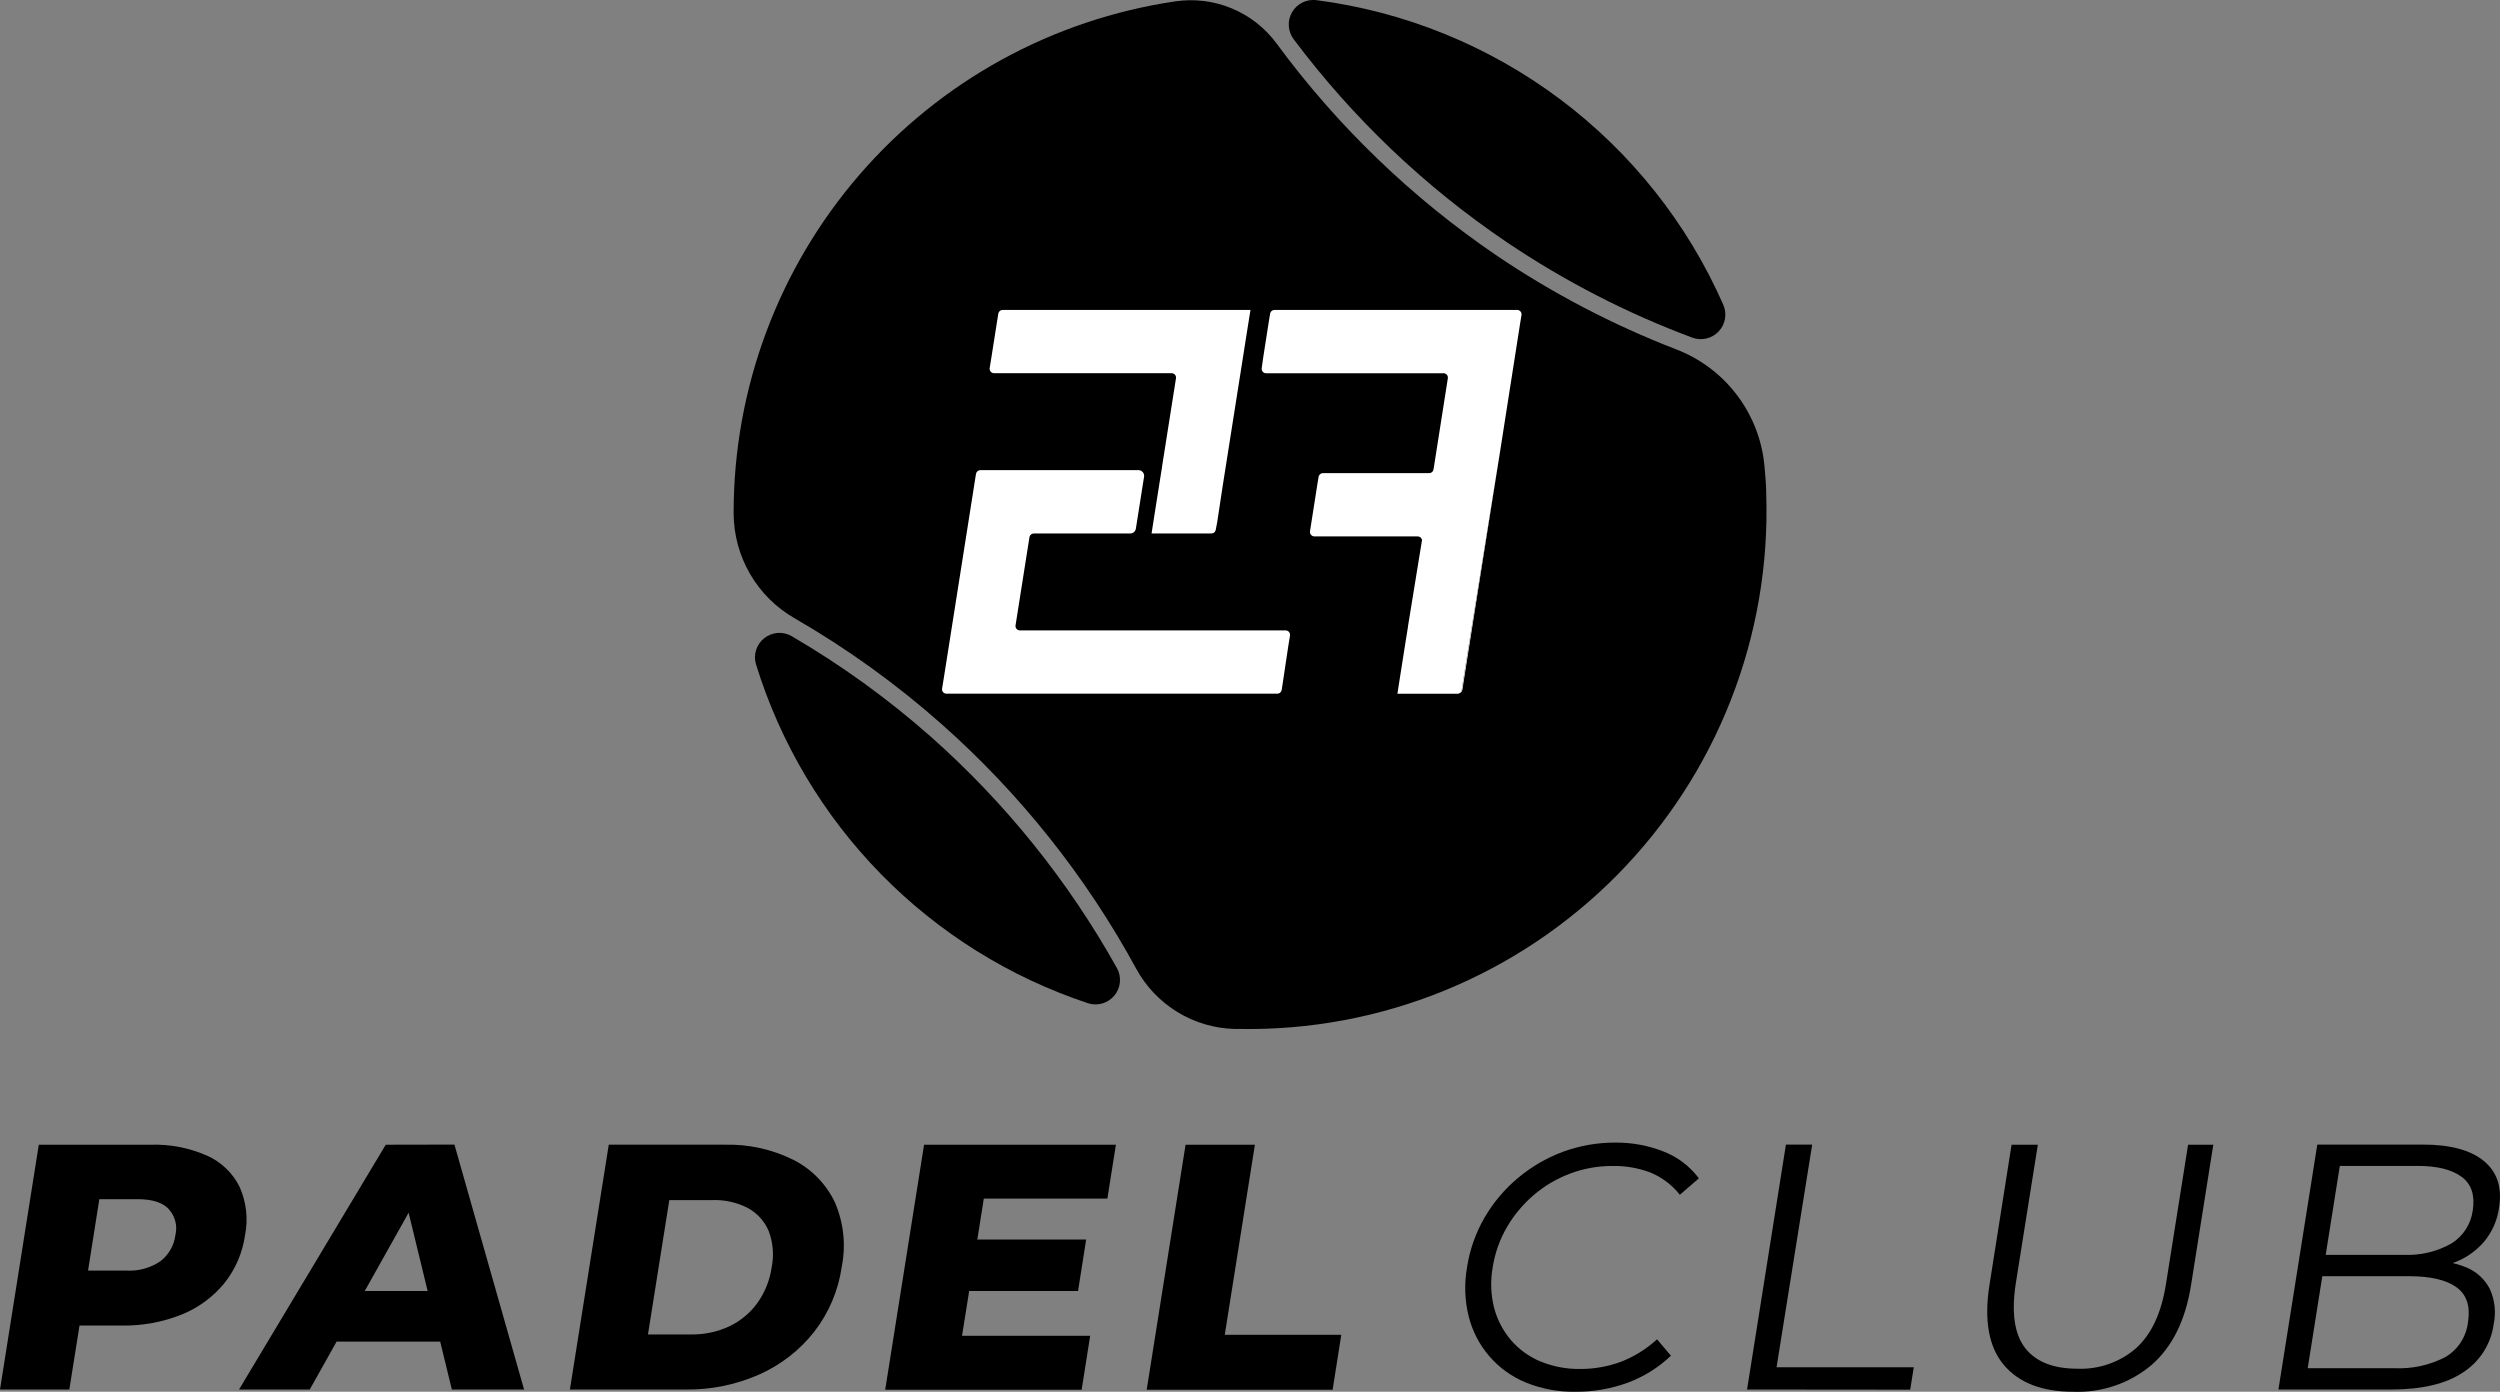 <svg width="97" height="54" viewBox="0 0 97 54" fill="none" xmlns="http://www.w3.org/2000/svg">
<rect x="0" y="0" width="97" height="54" fill="#808080" stroke="none"/>
<g clip-path="url(#clip0_1361_469)">
<path d="M9.297 46.052C9.029 45.51 8.578 45.079 8.024 44.835C7.335 44.534 6.587 44.391 5.836 44.415H1.505L0 53.913H2.69L3.085 51.431H4.728C5.523 51.444 6.313 51.299 7.051 51.003C7.694 50.744 8.261 50.328 8.701 49.793C9.135 49.251 9.413 48.601 9.509 47.914C9.632 47.286 9.558 46.636 9.297 46.052ZM6.806 47.919C6.781 48.119 6.716 48.312 6.616 48.486C6.516 48.661 6.382 48.814 6.223 48.937C5.835 49.199 5.371 49.326 4.903 49.299H3.416L3.854 46.528H5.336C5.897 46.528 6.298 46.653 6.539 46.903C6.663 47.037 6.753 47.2 6.8 47.377C6.847 47.554 6.849 47.74 6.806 47.919Z" fill="black"/>
<path d="M14.967 44.415L9.274 53.913H12.018L13.06 52.054H17.079L17.532 53.913H20.334L17.632 44.41L14.967 44.415ZM14.152 50.091L15.854 47.053L16.593 50.091H14.152Z" fill="black"/>
<path d="M30.78 45C29.956 44.592 29.044 44.391 28.124 44.414H23.62L22.112 53.913H26.608C27.589 53.926 28.561 53.727 29.458 53.33C30.291 52.961 31.021 52.395 31.585 51.68C32.158 50.944 32.529 50.072 32.66 49.149C32.828 48.303 32.733 47.427 32.388 46.638C32.047 45.93 31.482 45.354 30.78 45ZM29.942 49.169C29.87 49.672 29.678 50.149 29.382 50.562C29.1 50.949 28.727 51.258 28.294 51.463C27.83 51.678 27.323 51.785 26.812 51.777H25.141L25.969 46.564H27.64C28.12 46.546 28.596 46.653 29.023 46.874C29.383 47.072 29.665 47.385 29.825 47.763C29.995 48.211 30.036 48.697 29.942 49.166V49.169Z" fill="black"/>
<path d="M34.346 53.921H41.968L42.299 51.828H37.327L37.604 50.091H41.828L42.143 48.094H37.92L38.172 46.505H42.966L43.297 44.415H35.854L34.346 53.921Z" fill="black"/>
<path d="M47.521 51.789L48.69 44.415H46L44.492 53.921H51.706L52.042 51.789H47.521Z" fill="black"/>
<path d="M61.118 54C60.461 54.01 59.809 53.888 59.2 53.641C58.655 53.417 58.171 53.068 57.786 52.622C57.407 52.181 57.134 51.658 56.989 51.094C56.831 50.464 56.809 49.807 56.922 49.167C57.026 48.487 57.257 47.833 57.603 47.239C57.94 46.658 58.376 46.141 58.891 45.711C59.409 45.274 59.999 44.929 60.634 44.692C61.286 44.452 61.976 44.33 62.672 44.333C63.314 44.326 63.951 44.444 64.549 44.68C65.093 44.892 65.566 45.252 65.917 45.719L65.178 46.358C64.879 45.977 64.487 45.68 64.039 45.495C63.568 45.317 63.066 45.23 62.562 45.24C62.004 45.237 61.449 45.336 60.927 45.533C60.412 45.724 59.935 46.004 59.518 46.36C59.101 46.714 58.747 47.136 58.471 47.608C58.189 48.092 58.001 48.624 57.916 49.177C57.823 49.698 57.842 50.233 57.972 50.746C58.093 51.206 58.316 51.633 58.624 51.996C58.935 52.357 59.327 52.641 59.768 52.824C60.257 53.024 60.782 53.124 61.311 53.116C61.844 53.118 62.374 53.025 62.875 52.844C63.399 52.642 63.88 52.344 64.294 51.965L64.832 52.602C64.343 53.067 63.764 53.427 63.13 53.659C62.484 53.89 61.803 54.005 61.118 54Z" fill="black"/>
<path d="M67.786 53.913L69.294 44.41H70.313L68.93 53.05H74.254L74.116 53.919L67.786 53.913Z" fill="black"/>
<path d="M80.446 54C79.23 54 78.33 53.652 77.746 52.956C77.162 52.26 76.977 51.227 77.191 49.859L78.049 44.415H79.068L78.209 49.818C78.04 50.942 78.162 51.771 78.576 52.304C78.991 52.837 79.663 53.104 80.594 53.106C81.432 53.142 82.253 52.855 82.886 52.304C83.477 51.769 83.864 50.941 84.04 49.818L84.898 44.415H85.876L85.013 49.859C84.796 51.226 84.286 52.258 83.485 52.956C82.638 53.671 81.554 54.043 80.446 54Z" fill="black"/>
<path d="M88.403 53.913L89.911 44.41H94.012C95.072 44.41 95.86 44.623 96.376 45.049C96.892 45.475 97.088 46.077 96.964 46.854C96.899 47.333 96.704 47.784 96.399 48.158C96.101 48.511 95.722 48.786 95.293 48.958C94.851 49.139 94.378 49.232 93.9 49.23L94.183 48.904C94.706 48.889 95.227 48.983 95.711 49.182C96.097 49.345 96.414 49.639 96.605 50.012C96.799 50.439 96.852 50.916 96.755 51.374C96.705 51.754 96.572 52.118 96.367 52.442C96.162 52.765 95.89 53.041 95.568 53.249C94.906 53.692 93.977 53.913 92.782 53.913H88.403ZM89.539 53.086H92.894C93.58 53.119 94.264 52.972 94.876 52.658C95.119 52.515 95.326 52.317 95.479 52.08C95.632 51.843 95.728 51.574 95.759 51.293C95.856 50.678 95.706 50.229 95.308 49.943C94.911 49.658 94.295 49.516 93.459 49.516H89.998L90.127 48.688H93.266C93.908 48.717 94.546 48.567 95.107 48.252C95.334 48.114 95.526 47.926 95.671 47.703C95.816 47.48 95.908 47.227 95.943 46.964C96.034 46.383 95.894 45.945 95.517 45.665C95.14 45.385 94.572 45.237 93.813 45.237H90.785L89.539 53.086Z" fill="black"/>
<path d="M58.458 9.394C60.704 10.909 63.121 12.153 65.659 13.1C65.835 13.165 66.025 13.177 66.207 13.134C66.389 13.092 66.554 12.997 66.683 12.861C66.811 12.725 66.897 12.555 66.929 12.371C66.961 12.187 66.939 11.998 66.864 11.826C65.473 8.663 63.288 5.913 60.521 3.842C57.754 1.771 54.499 0.449 51.072 0.005C50.886 -0.018 50.699 0.015 50.532 0.098C50.364 0.181 50.225 0.311 50.132 0.473C50.038 0.634 49.994 0.819 50.005 1.006C50.016 1.192 50.081 1.371 50.193 1.52C52.491 4.586 55.284 7.247 58.458 9.394Z" fill="black"/>
<path d="M36.109 28.578C34.443 27.108 32.638 25.803 30.719 24.684C30.554 24.588 30.364 24.544 30.174 24.558C29.984 24.572 29.802 24.643 29.653 24.761C29.503 24.879 29.393 25.04 29.336 25.222C29.279 25.404 29.278 25.599 29.334 25.781C30.279 28.838 31.94 31.626 34.179 33.912C36.419 36.198 39.172 37.916 42.21 38.924C42.392 38.984 42.588 38.987 42.772 38.934C42.956 38.88 43.119 38.772 43.241 38.624C43.362 38.476 43.436 38.294 43.453 38.103C43.469 37.912 43.427 37.721 43.333 37.554C41.447 34.177 39.005 31.143 36.109 28.578Z" fill="black"/>
<path d="M58.094 9.932C54.787 7.687 51.887 4.894 49.52 1.673C49.075 1.074 48.475 0.607 47.785 0.322C47.096 0.037 46.341 -0.056 45.603 0.053C40.841 0.753 36.49 3.142 33.344 6.783C30.198 10.424 28.466 15.075 28.465 19.886V19.917C28.467 20.744 28.688 21.556 29.103 22.271C29.519 22.987 30.116 23.58 30.834 23.991C32.865 25.163 34.774 26.537 36.529 28.091C39.583 30.796 42.141 34.012 44.09 37.595C44.465 38.281 45.014 38.857 45.681 39.266C46.348 39.674 47.111 39.901 47.893 39.923H48.068C50.793 39.974 53.5 39.47 56.024 38.443C58.548 37.415 60.836 35.885 62.75 33.946C64.664 32.006 66.164 29.698 67.157 27.161C68.151 24.624 68.618 21.912 68.53 19.188C68.53 18.817 68.494 18.445 68.461 18.078C68.369 17.079 67.999 16.125 67.392 15.326C66.786 14.526 65.968 13.912 65.03 13.553C62.59 12.61 60.263 11.395 58.094 9.932Z" fill="black"/>
<path d="M48.519 12.025L48.422 12.628L47.442 18.845L47.228 20.258L47.172 20.553C47.166 20.594 47.145 20.63 47.114 20.657C47.084 20.684 47.044 20.698 47.004 20.698H44.681L44.762 20.174L44.984 18.766L45.088 18.116C45.088 18.116 45.088 18.116 45.088 18.099L45.628 14.678C45.632 14.654 45.631 14.629 45.624 14.605C45.618 14.581 45.606 14.559 45.59 14.54C45.574 14.521 45.554 14.506 45.532 14.496C45.509 14.485 45.485 14.48 45.46 14.48H38.567C38.543 14.48 38.519 14.474 38.496 14.464C38.474 14.454 38.454 14.439 38.438 14.42C38.422 14.402 38.411 14.38 38.404 14.356C38.397 14.333 38.395 14.308 38.399 14.284L38.465 13.876L38.687 12.466L38.735 12.168C38.741 12.128 38.761 12.092 38.792 12.066C38.822 12.04 38.861 12.025 38.901 12.025H48.519Z" fill="white"/>
<path d="M50.053 24.656L49.986 25.064L49.775 26.474L49.729 26.772C49.722 26.812 49.702 26.848 49.671 26.874C49.64 26.9 49.601 26.915 49.561 26.915H36.723C36.698 26.915 36.674 26.91 36.651 26.9C36.629 26.89 36.609 26.875 36.593 26.856C36.576 26.838 36.564 26.816 36.557 26.792C36.55 26.768 36.549 26.743 36.553 26.719L36.619 26.311L37.599 20.095L37.821 18.684L37.869 18.384C37.876 18.344 37.897 18.308 37.927 18.282C37.958 18.256 37.997 18.241 38.038 18.241H44.171C44.203 18.241 44.234 18.248 44.264 18.261C44.292 18.275 44.318 18.294 44.339 18.318C44.36 18.343 44.375 18.371 44.384 18.401C44.393 18.432 44.395 18.464 44.39 18.496L44.347 18.766L44.125 20.174L44.072 20.51C44.064 20.562 44.038 20.61 43.999 20.645C43.959 20.679 43.908 20.699 43.855 20.699H40.111C40.071 20.699 40.032 20.713 40.001 20.739C39.97 20.765 39.949 20.802 39.943 20.841L39.403 24.264C39.399 24.288 39.401 24.313 39.407 24.336C39.414 24.36 39.426 24.382 39.442 24.4C39.458 24.419 39.478 24.434 39.5 24.444C39.522 24.454 39.546 24.46 39.571 24.46H49.885C49.909 24.46 49.933 24.465 49.956 24.476C49.978 24.486 49.998 24.501 50.013 24.52C50.029 24.538 50.041 24.56 50.048 24.584C50.055 24.607 50.056 24.632 50.053 24.656Z" fill="white"/>
<path d="M59.034 12.221L58.968 12.631L58.204 17.513L56.983 25.063L56.759 26.477L56.714 26.772C56.707 26.812 56.687 26.849 56.656 26.876C56.626 26.902 56.586 26.917 56.545 26.917H54.22L54.301 26.393L54.523 24.984L54.627 24.335C54.629 24.329 54.629 24.323 54.627 24.317L55.175 20.951C55.167 20.912 55.147 20.878 55.117 20.852C55.087 20.827 55.049 20.814 55.009 20.813H50.998C50.953 20.812 50.91 20.794 50.878 20.762C50.846 20.731 50.828 20.688 50.827 20.642C50.826 20.634 50.826 20.625 50.827 20.617L50.891 20.21L51.112 18.799L51.161 18.501C51.167 18.461 51.188 18.425 51.218 18.399C51.249 18.373 51.288 18.358 51.329 18.358H55.453C55.493 18.358 55.533 18.343 55.563 18.317C55.594 18.29 55.615 18.253 55.621 18.213L56.176 14.678C56.18 14.654 56.179 14.63 56.172 14.606C56.166 14.582 56.154 14.561 56.139 14.542C56.123 14.523 56.103 14.508 56.081 14.498C56.059 14.488 56.035 14.482 56.011 14.482H49.12C49.096 14.482 49.072 14.476 49.049 14.466C49.027 14.455 49.008 14.44 48.992 14.421C48.976 14.402 48.965 14.38 48.958 14.356C48.952 14.333 48.951 14.308 48.955 14.284L49.011 13.879L49.232 12.466L49.281 12.168C49.287 12.128 49.308 12.091 49.339 12.065C49.37 12.039 49.408 12.025 49.449 12.025H58.866C58.89 12.025 58.915 12.03 58.937 12.041C58.959 12.051 58.979 12.066 58.995 12.085C59.011 12.103 59.023 12.125 59.029 12.149C59.036 12.172 59.038 12.197 59.034 12.221Z" fill="white"/>
<path d="M58.199 17.513L58.066 18.358L57.985 18.867L56.787 26.461L56.742 26.759C56.735 26.799 56.715 26.836 56.684 26.862C56.653 26.889 56.614 26.904 56.573 26.904H56.545C56.586 26.904 56.626 26.89 56.656 26.863C56.687 26.836 56.707 26.8 56.714 26.759L56.759 26.464L56.983 25.05L58.199 17.513Z" fill="white"/>
</g>
<defs>
<clipPath id="clip0_1361_469">
<rect width="97" height="54" fill="white"/>
</clipPath>
</defs>
</svg>
